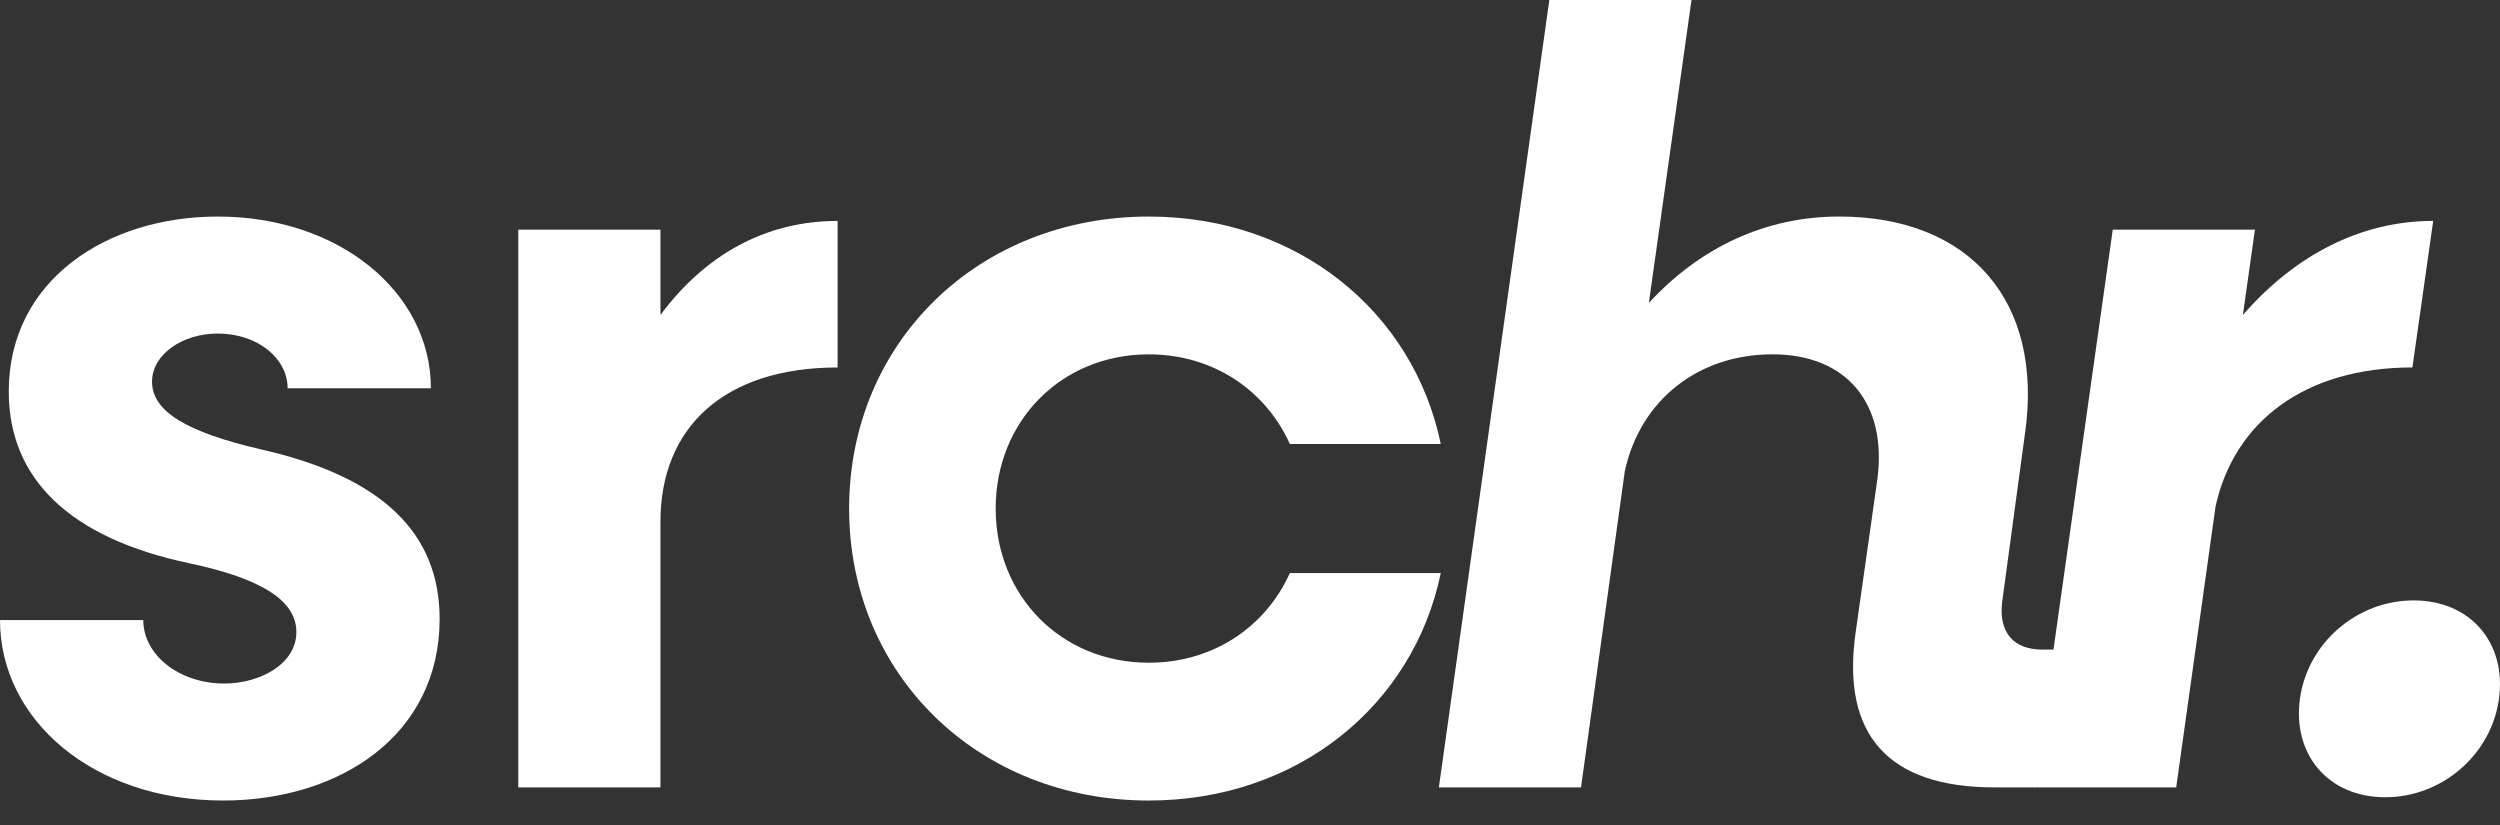 <?xml version="1.0" encoding="UTF-8"?> <svg xmlns="http://www.w3.org/2000/svg" width="100" height="33" viewBox="0 0 100 33" fill="none"><rect x="0" y="0" width="100" height="33" fill="#333333" stroke="none"/><path d="M95.409 31.89C93.135 31.89 91.691 30.184 91.997 27.953C92.304 25.722 94.272 24.016 96.547 24.016C98.822 24.016 100.265 25.722 99.959 27.953C99.653 30.184 97.684 31.89 95.409 31.89Z" fill="white"></path><path d="M89.716 12.598C91.772 10.236 94.397 8.836 97.328 8.836L96.497 14.698C92.166 14.698 89.366 16.886 88.623 20.254L87.048 31.496H81.361L84.51 9.186H90.197L89.716 12.598Z" fill="white"></path><path d="M81.702 25.984H82.183L81.395 31.496H79.777C75.534 31.496 73.653 29.396 74.221 25.328L75.096 19.16C75.49 16.142 73.871 14.173 70.897 14.173C67.922 14.173 65.604 16.011 64.991 18.854L63.241 31.496H57.555L61.973 0H67.66L65.954 12.117C68.01 9.886 70.634 8.661 73.565 8.661C78.814 8.661 81.745 12.074 81.002 17.323L80.083 24.103C79.952 25.285 80.521 25.984 81.702 25.984Z" fill="white"></path><path d="M45.951 32.021C39.127 32.021 33.965 26.991 33.965 20.341C33.965 13.692 39.127 8.662 45.951 8.662C51.9 8.662 56.537 12.467 57.631 17.761H51.594C50.632 15.617 48.532 14.174 45.951 14.174C42.451 14.174 39.827 16.842 39.827 20.341C39.827 23.841 42.451 26.509 45.951 26.509C48.532 26.509 50.632 25.066 51.594 22.922H57.631C56.537 28.215 51.9 32.021 45.951 32.021Z" fill="white"></path><path d="M26.418 12.599C28.168 10.237 30.574 8.837 33.505 8.837V14.699C28.955 14.699 26.418 17.105 26.418 20.867V31.497H20.731V9.187H26.418V12.599Z" fill="white"></path><path d="M8.924 32.021C3.718 32.021 0 28.784 0 24.803H5.731C5.731 26.203 7.174 27.341 8.968 27.341C10.411 27.341 11.855 26.553 11.855 25.285C11.855 24.016 10.455 23.141 7.568 22.529C2.8 21.523 0.35 19.16 0.35 15.661C0.35 11.199 4.287 8.662 8.705 8.662C13.605 8.662 17.235 11.724 17.235 15.53H11.505C11.505 14.348 10.324 13.342 8.705 13.342C7.305 13.342 6.081 14.174 6.081 15.267C6.081 16.448 7.437 17.279 10.455 17.979C15.267 19.073 17.585 21.304 17.585 24.76C17.585 29.397 13.605 32.021 8.924 32.021Z" fill="white"></path></svg> 